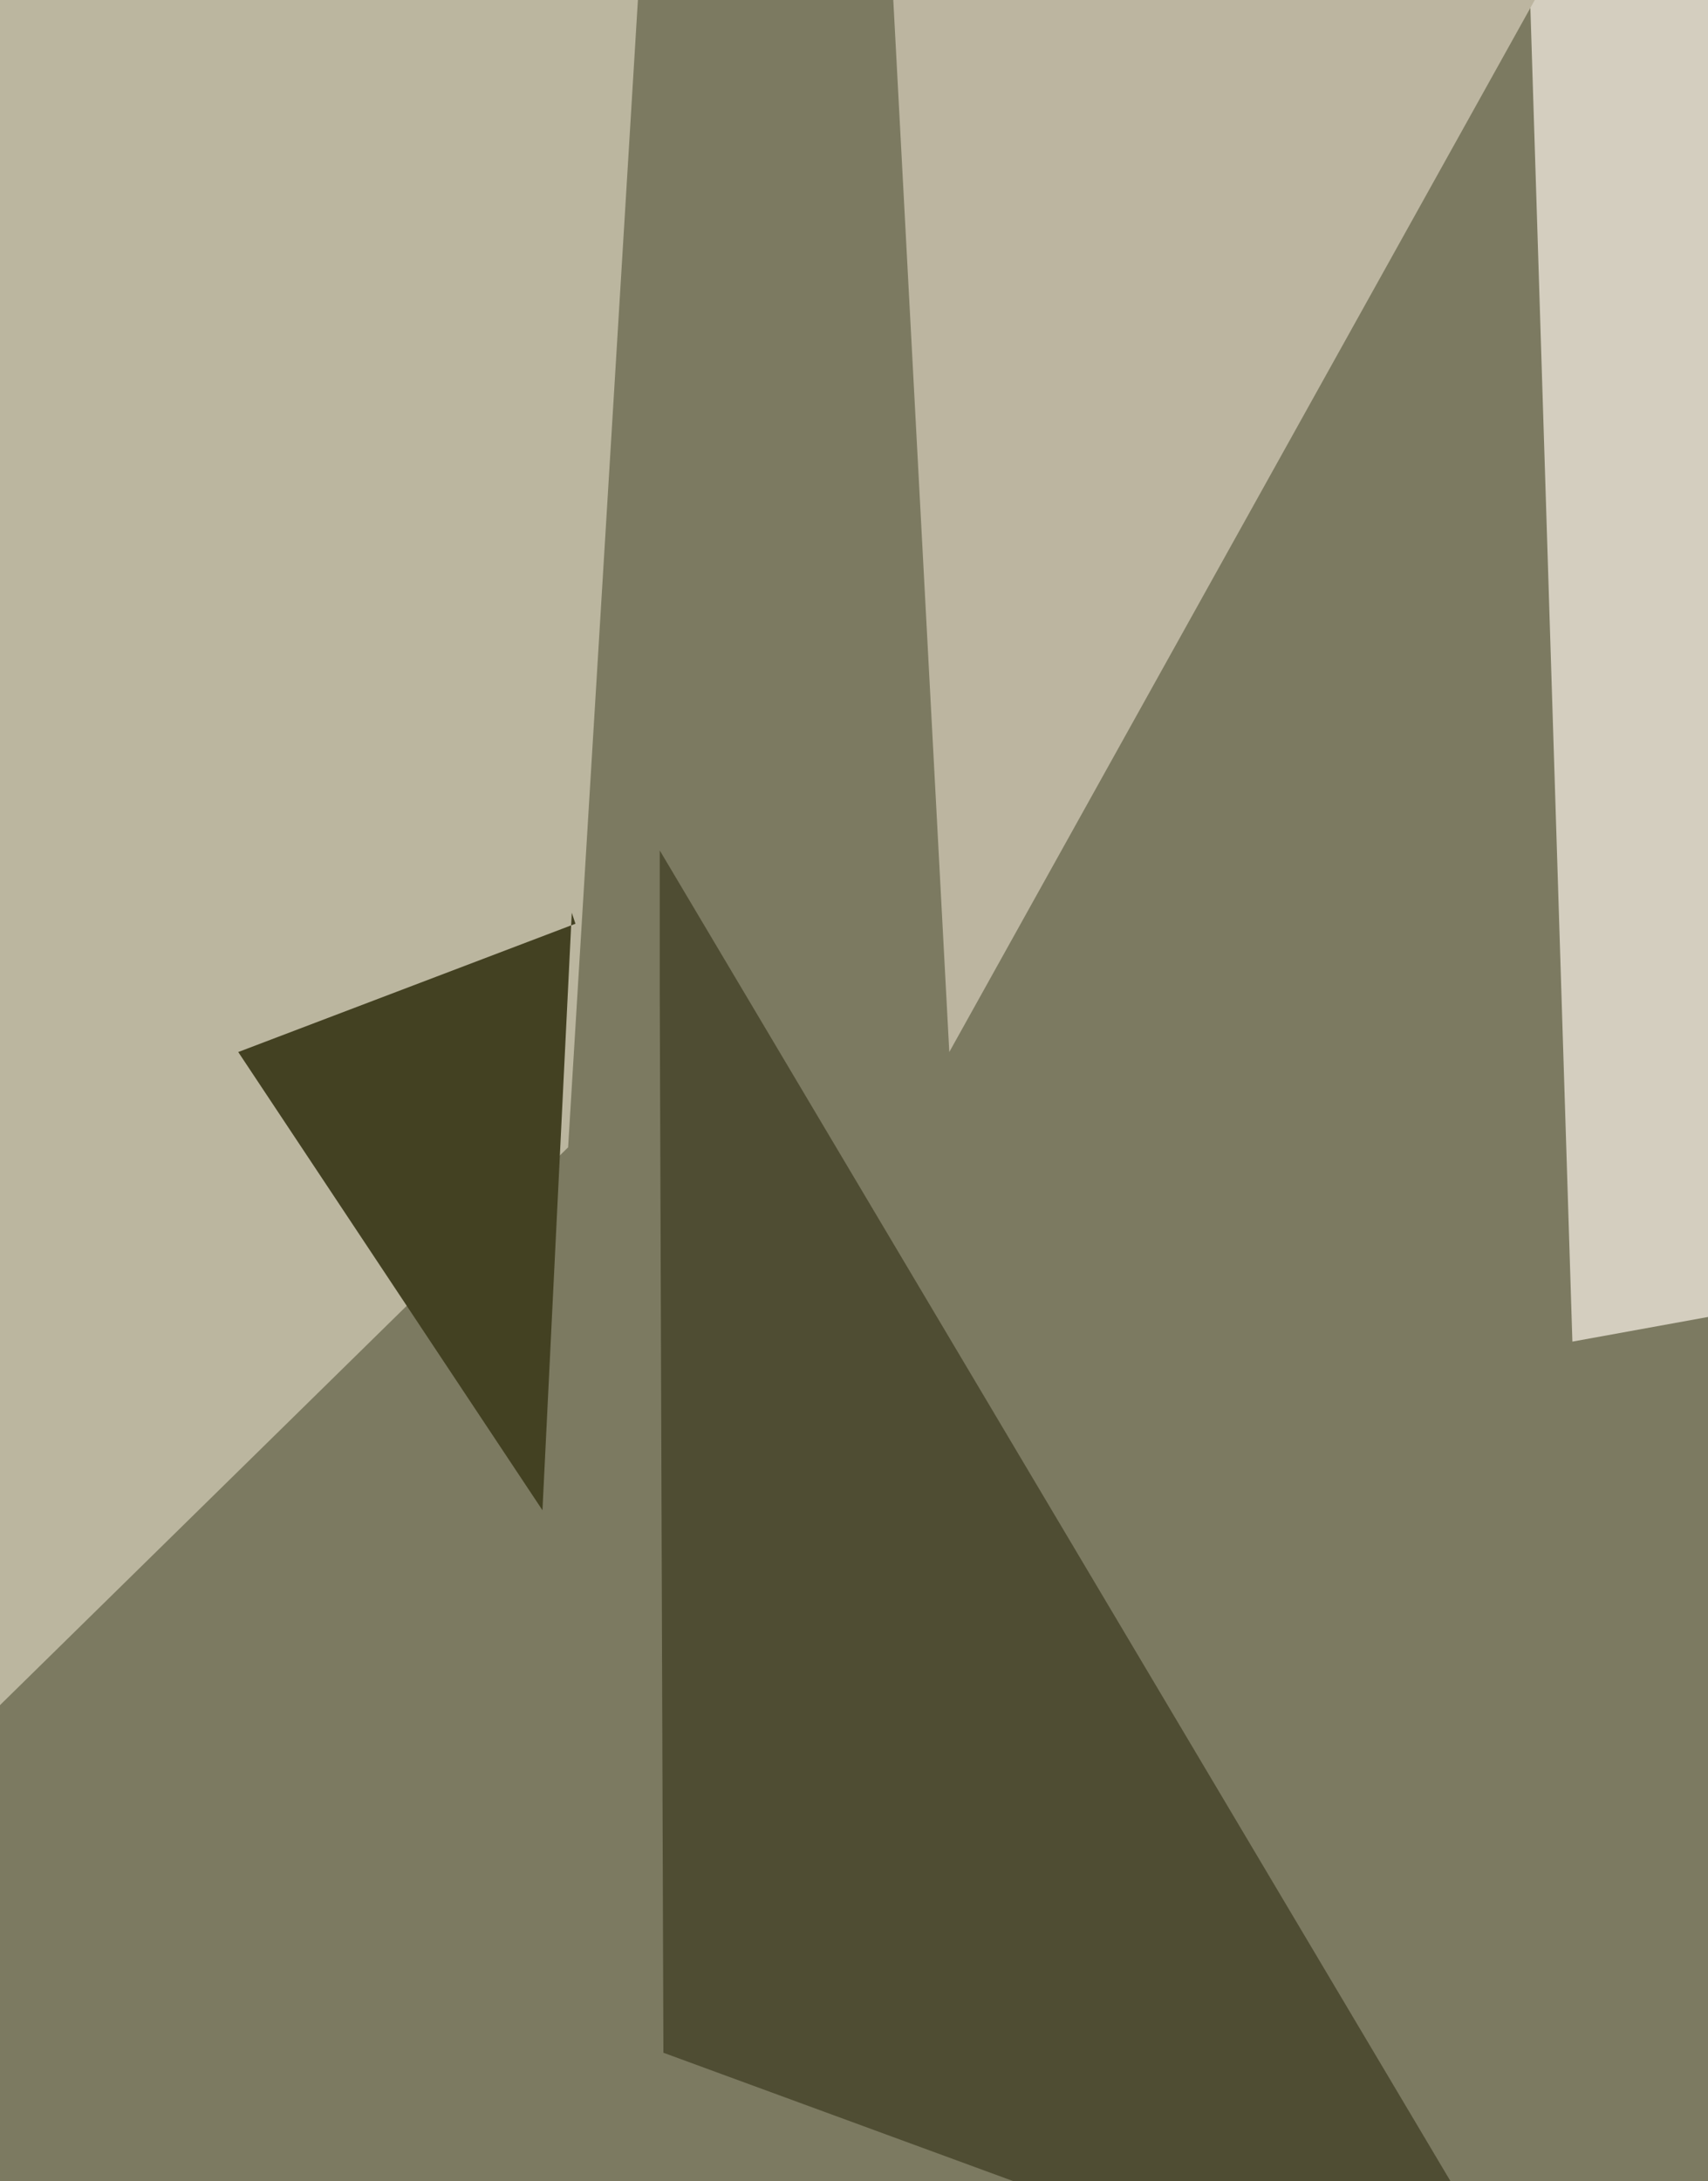<svg xmlns="http://www.w3.org/2000/svg" width="466px" height="595px">
  <rect width="466" height="595" fill="rgb(124,122,97)"/>
  <polygon points="155,313 -502,958 -3,-109 187,-213" fill="rgb(187,182,159)"/>
  <polygon points="148,412 65,287 157,252 156,249" fill="rgb(67,65,34)"/>
  <polygon points="996,263 429,366 413,-142 432,-20" fill="rgb(212,206,191)"/>
  <polygon points="429,651 181,560 180,270 180,232" fill="rgb(79,77,51)"/>
  <polygon points="259,287 236,-145 431,-33 441,-40" fill="rgb(188,181,160)"/>
</svg>